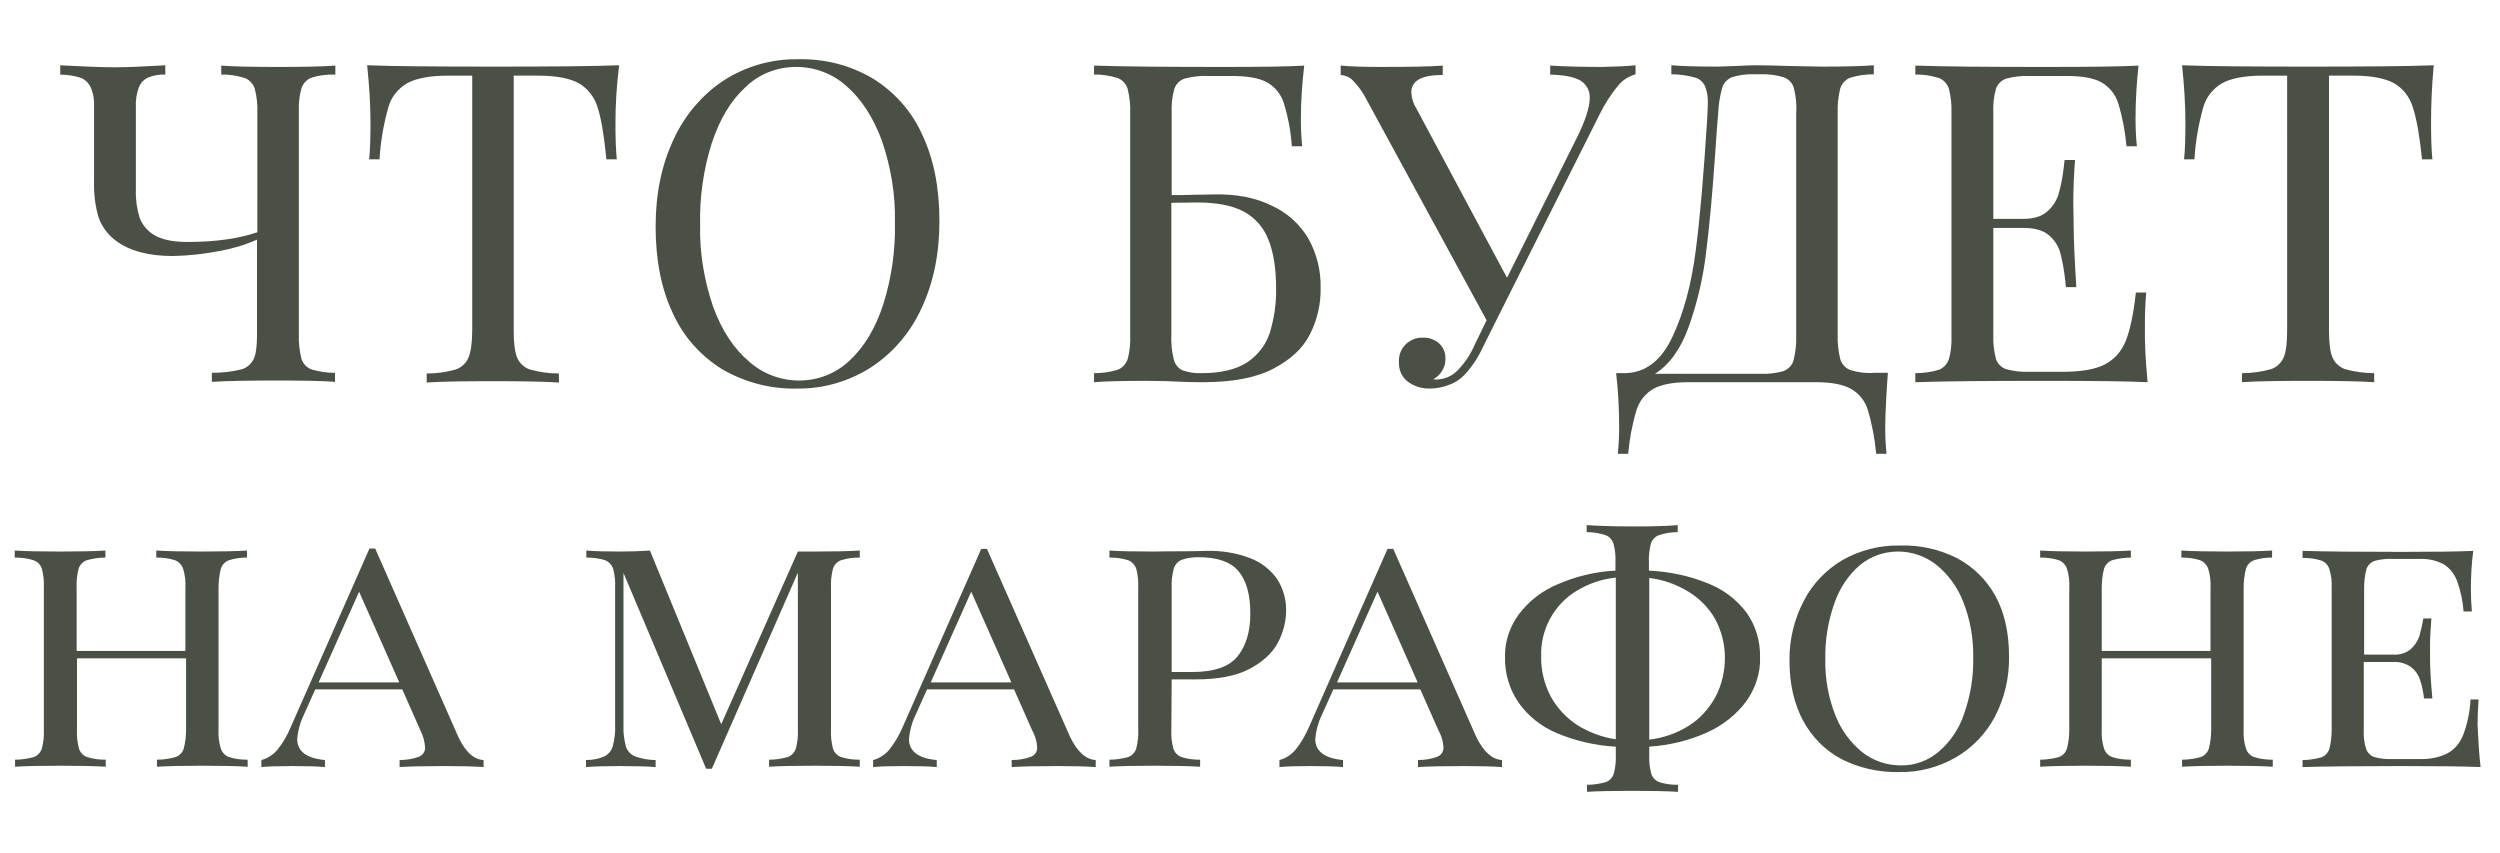 <?xml version="1.0" encoding="UTF-8"?> <!-- Generator: Adobe Illustrator 22.0.1, SVG Export Plug-In . SVG Version: 6.00 Build 0) --> <svg xmlns="http://www.w3.org/2000/svg" xmlns:xlink="http://www.w3.org/1999/xlink" id="Layer_1" x="0px" y="0px" viewBox="0 0 747 254.9" style="enable-background:new 0 0 747 254.9;" xml:space="preserve"> <style type="text/css"> .st0{fill:#4A5045;} </style> <title>ZHIVI_LUBOV_text</title> <path class="st0" d="M68.4,167.4c-1.1,0.4-2,1.3-2.4,2.5c-0.5,1.9-0.7,3.9-0.7,5.8v42.2c-0.1,2,0.1,3.9,0.7,5.8 c0.4,1.2,1.3,2.1,2.4,2.5c1.8,0.6,3.7,0.8,5.6,0.8v2.1c-3-0.2-7.5-0.3-13.6-0.3c-5.7,0-10.2,0.1-13.5,0.3v-2.1 c1.9,0,3.8-0.3,5.6-0.8c1.1-0.4,2-1.3,2.4-2.5c0.5-1.9,0.7-3.9,0.7-5.8v-21.2H23v21.2c-0.1,2,0.1,3.9,0.6,5.8 c0.4,1.2,1.3,2.1,2.4,2.5c1.8,0.6,3.7,0.8,5.6,0.8v2.1c-3.3-0.2-7.8-0.3-13.5-0.3c-6.1,0-10.7,0.1-13.6,0.3v-2.1 c1.9,0,3.8-0.3,5.6-0.8c1.1-0.4,2-1.3,2.4-2.5c0.5-1.9,0.7-3.9,0.6-5.8v-42.2c0.1-2-0.1-3.9-0.6-5.8c-0.4-1.2-1.3-2.1-2.5-2.5 c-1.8-0.6-3.7-0.8-5.6-0.8v-2.1c3,0.2,7.5,0.3,13.6,0.3c5.8,0,10.3-0.1,13.5-0.3v2.1c-1.9,0-3.8,0.3-5.6,0.8c-1.1,0.4-2,1.3-2.4,2.5 c-0.5,1.9-0.7,3.9-0.6,5.8v18.8h32.5v-18.8c0.1-2-0.1-3.9-0.7-5.8c-0.4-1.1-1.3-2.1-2.4-2.5c-1.8-0.6-3.7-0.8-5.6-0.8v-2.1 c3.3,0.2,7.8,0.3,13.5,0.3c6.1,0,10.7-0.1,13.6-0.3v2.1C72.1,166.6,70.2,166.8,68.4,167.4z"></path> <path class="st0" d="M144.5,227.1v2.1c-2.9-0.2-6.7-0.3-11.4-0.3c-6.1,0-10.7,0.1-13.7,0.3v-2.1c2,0,4-0.3,5.8-1 c1.2-0.5,1.9-1.6,1.8-2.9c-0.1-1.7-0.6-3.4-1.4-5l-5.4-12.2h-26l-3.6,8c-1,2.1-1.6,4.5-1.8,6.8c0,3.7,2.8,5.8,8.3,6.3v2.1 c-2.1-0.2-5.3-0.3-9.7-0.3s-7.4,0.1-9.3,0.3v-2.1c1.9-0.5,3.7-1.7,4.9-3.2c1.6-2,2.9-4.3,3.9-6.7l23.5-53.3h1.7l24.9,56.4 C139.1,224.7,141.5,226.9,144.5,227.1z M107.3,176.8l-12.1,27.1h24.1L107.3,176.8z"></path> <path class="st0" d="M251.3,167.4c-1.1,0.4-2,1.3-2.4,2.5c-0.5,1.9-0.7,3.9-0.6,5.8v42.2c-0.1,2,0.1,3.9,0.6,5.8 c0.4,1.2,1.3,2.1,2.4,2.5c1.8,0.6,3.7,0.8,5.6,0.8v2.1c-3.3-0.2-7.8-0.3-13.5-0.3c-6.1,0-10.7,0.1-13.6,0.3v-2.1 c1.9,0,3.8-0.3,5.6-0.8c1.1-0.4,2-1.4,2.4-2.5c0.5-1.9,0.7-3.9,0.6-5.8v-46.8l-25.7,58.6H211l-24.7-58.5v45.6 c-0.1,2.1,0.2,4.2,0.7,6.2c0.4,1.3,1.4,2.4,2.7,3c2,0.7,4.1,1.1,6.2,1.1v2.1c-2.5-0.2-6.2-0.3-10.9-0.3c-4.2,0-7.5,0.1-9.9,0.3v-2.1 c1.9,0,3.7-0.3,5.5-1.1c1.2-0.6,2.1-1.7,2.5-3c0.5-2,0.8-4.1,0.7-6.2v-41.1c0.1-2-0.1-3.9-0.6-5.8c-0.4-1.1-1.3-2.1-2.4-2.5 c-1.8-0.6-3.7-0.8-5.6-0.8v-2.1c2.3,0.2,5.6,0.3,9.9,0.3c3.4,0,6.4-0.1,9.1-0.3l21.3,51.9l22.9-51.6h5c5.7,0,10.2-0.1,13.5-0.3v2.1 C255,166.6,253.1,166.8,251.3,167.4z"></path> <path class="st0" d="M327.4,227.1v2.1c-2.9-0.2-6.7-0.3-11.4-0.3c-6.1,0-10.7,0.1-13.7,0.3v-2.1c2,0,4-0.3,5.8-1 c1.2-0.5,1.9-1.6,1.8-2.9c-0.1-1.7-0.6-3.4-1.5-5l-5.4-12.2h-26l-3.6,8c-1,2.1-1.6,4.5-1.8,6.8c0,3.7,2.8,5.8,8.3,6.3v2.1 c-2.1-0.2-5.3-0.3-9.7-0.3s-7.4,0.1-9.3,0.3v-2.1c1.9-0.5,3.7-1.7,4.9-3.2c1.6-2,2.9-4.3,3.9-6.6l23.5-53.3h1.7l24.9,56.3 C322,224.7,324.4,226.9,327.4,227.1z M290.2,176.8l-12.1,27.1h24.1L290.2,176.8z"></path> <path class="st0" d="M350,217.9c-0.1,2,0.1,3.9,0.6,5.8c0.4,1.2,1.3,2.1,2.4,2.5c1.8,0.6,3.7,0.8,5.6,0.8v2.1 c-3.3-0.2-7.8-0.3-13.5-0.3c-6.1,0-10.7,0.1-13.6,0.3v-2.1c1.9,0,3.8-0.3,5.6-0.8c1.1-0.4,2-1.3,2.4-2.5c0.5-1.9,0.7-3.9,0.6-5.8 v-42.2c0.1-2-0.1-3.9-0.6-5.8c-0.4-1.1-1.3-2.1-2.4-2.5c-1.8-0.6-3.7-0.8-5.6-0.8v-2.1c2.9,0.2,7.3,0.3,13,0.3 c1.3,0,5.1-0.1,11.6-0.1l4.5-0.1c4.4-0.1,8.9,0.6,13,2.2c3.2,1.2,6,3.4,8,6.2c1.8,2.8,2.7,6,2.7,9.3c0,3.4-0.9,6.8-2.5,9.8 c-1.7,3.1-4.5,5.7-8.5,7.8s-9.4,3.1-16,3.1h-7.2L350,217.9z M353,167.3c-1.1,0.5-2,1.5-2.3,2.7c-0.5,1.9-0.7,3.8-0.6,5.7v25.1h6.1 c6.6,0,11.1-1.6,13.6-4.7c2.5-3.1,3.8-7.4,3.8-12.7c0-5.8-1.2-10-3.6-12.8c-2.4-2.8-6.4-4.1-11.9-4.1 C356.3,166.5,354.6,166.7,353,167.3z"></path> <path class="st0" d="M448.8,227.1v2.1c-2.9-0.2-6.7-0.3-11.4-0.3c-6.1,0-10.7,0.1-13.7,0.3v-2.1c2,0,4-0.3,5.8-1 c1.2-0.5,1.9-1.6,1.8-2.9c-0.1-1.7-0.6-3.4-1.5-5l-5.4-12.2h-26l-3.6,8c-1,2.1-1.6,4.5-1.8,6.8c0,3.7,2.8,5.8,8.3,6.3v2.1 c-2.1-0.2-5.3-0.3-9.7-0.3s-7.4,0.1-9.3,0.3v-2.1c1.9-0.5,3.7-1.7,4.9-3.2c1.6-2,2.9-4.3,3.9-6.6l23.5-53.3h1.7l24.9,56.4 C443.4,224.7,445.8,226.9,448.8,227.1z M411.6,176.8l-12.1,27.1h24.1L411.6,176.8z"></path> <path class="st0" d="M521.9,209.4c-3,4.1-7.1,7.3-11.7,9.4c-5.5,2.5-11.4,3.9-17.4,4.3v2.3c-0.1,2,0.1,3.9,0.6,5.8 c0.4,1.2,1.3,2.1,2.4,2.5c1.8,0.6,3.7,0.8,5.6,0.8v2.1c-3.3-0.2-7.8-0.3-13.5-0.3c-6.1,0-10.7,0.1-13.7,0.3v-2.1 c1.9,0,3.8-0.3,5.6-0.8c1.1-0.4,2-1.3,2.4-2.5c0.5-1.9,0.7-3.9,0.6-5.8v-2.3c-6-0.3-12-1.7-17.5-4c-4.6-1.9-8.6-5-11.5-9.1 c-2.8-4-4.2-8.8-4.1-13.7c-0.1-4.6,1.4-9,4.1-12.7c3-4,7-7.1,11.6-9c5.5-2.4,11.3-3.8,17.3-4.1v-2.3c0.1-2-0.1-3.9-0.6-5.8 c-0.4-1.1-1.2-2.1-2.4-2.5c-1.8-0.6-3.7-0.9-5.6-0.9v-2.1c2.8,0.2,7.4,0.4,13.7,0.4c5.9,0,10.4-0.1,13.5-0.4v2.1 c-1.9,0-3.8,0.3-5.6,0.9c-1.1,0.4-2,1.3-2.4,2.5c-0.5,1.9-0.7,3.9-0.6,5.8v2.3c6,0.3,12,1.5,17.6,3.8c4.6,1.8,8.6,4.8,11.6,8.8 c2.7,3.8,4.1,8.5,4,13.2C526.1,200.9,524.6,205.5,521.9,209.4z M463.3,208c1.9,3.5,4.6,6.4,7.9,8.6c3.5,2.2,7.5,3.7,11.6,4.3v-48.3 c-4.2,0.4-8.2,1.8-11.8,4c-3.3,2-6,4.9-7.8,8.2c-1.9,3.5-2.8,7.3-2.7,11.2C460.4,200.2,461.4,204.3,463.3,208z M512.5,185 c-1.9-3.4-4.7-6.2-8-8.2c-3.6-2.2-7.5-3.6-11.7-4.1V221c4.2-0.5,8.3-1.9,11.9-4.2c3.3-2.1,6-5.1,7.9-8.6c1.9-3.6,2.8-7.7,2.8-11.7 C515.4,192.5,514.4,188.5,512.5,185z"></path> <path class="st0" d="M584.8,166.8c4.9,2.6,8.9,6.6,11.5,11.4c2.7,5,4,11,4,17.9c0.1,6.3-1.3,12.4-4.2,18c-2.7,5.1-6.7,9.3-11.7,12.2 c-5.2,3-11,4.5-17,4.4c-6,0.1-11.9-1.2-17.2-3.9c-4.9-2.6-8.8-6.6-11.4-11.4c-2.7-5-4.1-11-4.1-17.9c-0.1-6.3,1.4-12.5,4.3-18 c2.6-5.1,6.7-9.3,11.6-12.2c5.2-2.9,11-4.4,17-4.3C573.6,162.8,579.5,164.1,584.8,166.8z M555.7,168.9c-3.5,3-6.1,7-7.6,11.4 c-1.9,5.4-2.8,11-2.7,16.7c-0.1,5.7,0.9,11.4,3,16.7c1.7,4.4,4.5,8.2,8.1,11.1c3.2,2.5,7.2,3.9,11.4,3.9c4.2,0.1,8.2-1.4,11.4-4.1 c3.5-3,6.2-7,7.6-11.4c1.9-5.4,2.8-11,2.7-16.7c0.1-5.7-0.9-11.4-3-16.7c-1.7-4.4-4.5-8.2-8.1-11.1c-3.2-2.5-7.2-3.9-11.4-3.9 C563,164.8,558.9,166.2,555.7,168.9L555.7,168.9z"></path> <path class="st0" d="M673.5,167.4c-1.1,0.4-2,1.3-2.4,2.5c-0.5,1.9-0.7,3.9-0.7,5.8v42.2c-0.1,2,0.1,3.9,0.7,5.8 c0.4,1.2,1.3,2.1,2.4,2.5c1.8,0.6,3.7,0.8,5.6,0.8v2.1c-3-0.2-7.5-0.3-13.6-0.3c-5.7,0-10.2,0.1-13.5,0.3v-2.1 c1.9,0,3.8-0.3,5.6-0.8c1.1-0.4,2-1.3,2.4-2.5c0.5-1.9,0.7-3.9,0.7-5.8v-21.2H628v21.2c-0.1,2,0.1,3.9,0.7,5.8 c0.4,1.2,1.3,2.1,2.4,2.5c1.8,0.6,3.7,0.8,5.6,0.8v2.1c-3.3-0.2-7.8-0.3-13.5-0.3c-6.1,0-10.7,0.1-13.6,0.3v-2.1 c1.9,0,3.8-0.3,5.6-0.8c1.1-0.4,2-1.3,2.4-2.5c0.5-1.9,0.7-3.9,0.7-5.8v-42.2c0.1-2-0.1-3.9-0.7-5.8c-0.4-1.1-1.3-2.1-2.4-2.5 c-1.8-0.6-3.7-0.8-5.6-0.8v-2.1c2.9,0.2,7.5,0.3,13.6,0.3c5.8,0,10.3-0.1,13.5-0.3v2.1c-1.9,0-3.8,0.3-5.6,0.8 c-1.1,0.4-2,1.3-2.4,2.5c-0.5,1.9-0.7,3.9-0.7,5.8v18.8h32.5v-18.8c0.1-2-0.1-3.9-0.7-5.8c-0.4-1.1-1.3-2.1-2.4-2.5 c-1.8-0.6-3.7-0.8-5.6-0.8v-2.1c3.3,0.2,7.8,0.3,13.5,0.3c6.1,0,10.7-0.1,13.6-0.3v2.1C677.2,166.6,675.3,166.8,673.5,167.4z"></path> <path class="st0" d="M741.2,229.2c-4.6-0.2-12.4-0.3-23.4-0.3c-13.1,0-23.1,0.1-29.8,0.3v-2.1c1.9,0,3.8-0.3,5.6-0.8 c1.1-0.4,2-1.3,2.4-2.5c0.5-1.9,0.7-3.9,0.7-5.8v-42.2c0.1-2-0.1-3.9-0.7-5.8c-0.4-1.2-1.3-2.1-2.4-2.5c-1.8-0.6-3.7-0.8-5.6-0.8 v-2.1c6.8,0.2,16.7,0.3,29.8,0.3c9.9,0,17-0.1,21.2-0.3c-0.5,3.8-0.7,7.7-0.7,11.5c0,2.2,0.1,4.4,0.3,6.6h-2.5 c-0.2-3.2-0.9-6.3-2-9.3c-0.8-2-2.2-3.8-4.1-4.9c-2.2-1.1-4.6-1.6-7.1-1.5h-7.8c-1.9-0.1-3.8,0.1-5.6,0.6c-1.1,0.4-2,1.3-2.4,2.4 c-0.5,1.9-0.7,3.9-0.7,5.8v19.8h8.8c1.9,0.1,3.8-0.5,5.2-1.7c1.1-1,2-2.3,2.5-3.8c0.5-1.7,0.9-3.5,1.2-5.3h2.4 c-0.2,2.8-0.4,5.4-0.4,7.9v4c0,2.8,0.2,6.8,0.7,12h-2.5c-0.2-1.9-0.6-3.8-1.2-5.6c-0.5-1.5-1.4-2.8-2.7-3.8 c-1.6-1.1-3.4-1.6-5.3-1.5h-8.8V218c-0.1,2,0.1,3.9,0.7,5.8c0.4,1.1,1.3,2,2.4,2.4c1.8,0.5,3.7,0.7,5.6,0.6h7.9 c2.9,0.1,5.8-0.4,8.4-1.7c2.2-1.2,3.8-3.2,4.7-5.5c1.3-3.4,2-7,2.2-10.6h2.4c-0.2,2.5-0.3,5.1-0.3,7.6 C740.5,220.8,740.7,225,741.2,229.2z"></path> <path class="st0" d="M93.1,23.2c-1.4,0.5-2.5,1.7-3,3.1c-0.7,2.4-0.9,4.8-0.8,7.3V100c-0.1,2.5,0.2,4.9,0.8,7.3 c0.5,1.4,1.6,2.6,3,3.1c2.3,0.7,4.6,1,7,1v2.7c-3.7-0.3-9.4-0.4-17.1-0.4c-8.4,0-15,0.1-19.7,0.4v-2.7c2.9,0,5.8-0.3,8.7-1 c1.7-0.4,3-1.6,3.8-3.1c0.7-1.5,1-4,1-7.3V71.6c-3.6,1.6-7.3,2.7-11.2,3.4c-4.6,0.9-9.2,1.4-13.9,1.5c-7.3,0-13-1.5-17.1-4.6 c-2.3-1.7-4.1-4.1-5.1-6.8c-1.1-3.6-1.5-7.4-1.4-11.2V31.9c0.1-2-0.2-4-1-5.8c-0.6-1.3-1.7-2.4-3.1-2.9c-1.9-0.6-4-0.9-6-0.9v-2.8 l1.8,0.1c5.6,0.3,10.5,0.5,14.7,0.5c3.7,0,8-0.2,13.1-0.5l1.8-0.1v2.8c-1.8-0.1-3.5,0.2-5.2,0.9c-1.3,0.6-2.2,1.6-2.7,2.9 c-0.7,1.9-1,3.8-0.9,5.8v24.9c-0.1,2.8,0.3,5.5,1.1,8.2c0.8,2.2,2.4,4.1,4.5,5.3c2.2,1.3,5.5,2,9.8,2c8.4,0,15.3-1,20.9-2.9V33.7 c0.1-2.5-0.2-4.9-0.8-7.3c-0.5-1.4-1.6-2.6-3-3.1c-2.3-0.7-4.6-1.1-7-1v-2.7c3.7,0.3,9.4,0.4,17.1,0.4c7.2,0,12.9-0.1,17-0.4v2.7 C97.7,22.2,95.3,22.5,93.1,23.2z"></path> <path class="st0" d="M183.9,36.6c0,4.5,0.1,8.1,0.4,11h-3.1c-0.7-6.9-1.5-12-2.6-15.4c-0.9-3.1-2.9-5.7-5.6-7.3 c-2.7-1.5-6.8-2.3-12.3-2.3h-7.2v76.1c0,3.7,0.3,6.4,1,8.1c0.7,1.7,2.1,3,3.8,3.6c2.8,0.8,5.8,1.2,8.7,1.2v2.7 c-4.7-0.3-11.2-0.4-19.7-0.4c-8.9,0-15.5,0.1-19.8,0.4v-2.7c2.9,0,5.9-0.4,8.7-1.2c1.7-0.6,3.1-1.9,3.8-3.6c0.7-1.7,1.1-4.4,1.1-8.1 V22.6h-7.2c-5.5,0-9.6,0.8-12.3,2.3c-2.7,1.6-4.8,4.2-5.6,7.3c-1.4,5-2.3,10.2-2.6,15.4h-3.1c0.3-2.8,0.4-6.5,0.4-11 c0-5.7-0.4-11.4-1-17.1c7.4,0.3,20,0.4,37.7,0.4c17.6,0,30.1-0.1,37.6-0.4C184.2,25.9,183.9,31.6,183.9,36.6z"></path> <path class="st0" d="M260.7,23.4c6.5,4,11.7,9.8,14.8,16.7c3.5,7.3,5.2,16,5.2,26c0,9.8-1.8,18.5-5.4,26.1 c-3.3,7.2-8.5,13.3-15.1,17.6c-6.6,4.2-14.2,6.4-22,6.3c-7.8,0.2-15.5-1.8-22.3-5.7c-6.5-4-11.7-9.8-14.8-16.7 c-3.5-7.3-5.2-16-5.2-26c0-9.8,1.8-18.5,5.4-26.1c3.3-7.2,8.5-13.3,15-17.6c6.6-4.2,14.2-6.4,22-6.3 C246.2,17.5,253.9,19.4,260.7,23.4z M222.8,26c-4.4,4-7.7,9.5-10.1,16.7c-2.5,7.9-3.7,16.2-3.5,24.5c-0.2,8.3,1.2,16.6,3.9,24.5 c2.6,7.1,6.2,12.5,10.7,16.3c4.1,3.7,9.5,5.7,15,5.7c5.6,0,11-2.1,15.1-6c4.3-4,7.7-9.6,10-16.7c2.5-7.9,3.7-16.2,3.5-24.5 c0.2-8.3-1.2-16.6-3.9-24.5c-2.6-7-6.2-12.5-10.6-16.3c-4.1-3.7-9.5-5.7-15-5.7C232.2,20,226.8,22.1,222.8,26z"></path> <path class="st0" d="M380.1,61.5c4.6,2.1,8.4,5.6,10.9,9.9c2.5,4.5,3.7,9.5,3.6,14.6c0.1,4.8-1,9.6-3.2,13.9 c-2.1,4.2-5.8,7.6-11,10.3c-5.2,2.7-12.2,4-20.9,4c-1.2,0-3.1,0-5.8-0.1c-3.7-0.2-7.3-0.3-11-0.3c-6.8,0-12.1,0.1-15.8,0.4v-2.7 c2.4,0,4.7-0.3,7-1c1.4-0.5,2.5-1.7,3-3.1c0.7-2.4,0.9-4.8,0.8-7.3V33.7c0.1-2.5-0.2-4.9-0.8-7.3c-0.5-1.4-1.6-2.6-3-3.1 c-2.3-0.7-4.6-1.1-7-1v-2.7c8.8,0.3,21.7,0.4,38.8,0.4c11.2,0,19.2-0.1,24-0.4c-0.6,5.2-1,10.5-1,15.8c0,2.8,0.1,5.5,0.4,8.3H386 c-0.3-4.4-1.1-8.7-2.4-12.9c-0.8-2.6-2.6-4.8-5-6.2c-2.4-1.3-5.9-1.9-10.6-1.9h-7.1c-2.4-0.1-4.7,0.2-7,0.8c-1.4,0.5-2.5,1.6-3,3 c-0.7,2.4-0.9,4.8-0.8,7.3v24.5c1.8,0,4,0,6.7-0.1l5.7-0.1C369.4,57.9,375.3,59.1,380.1,61.5z M372.6,108.3c3.2-2.1,5.6-5.2,6.8-8.8 c1.3-4.3,2-8.8,1.9-13.3c0-6-0.8-10.9-2.3-14.6c-1.4-3.6-4-6.6-7.4-8.4c-3.4-1.8-8-2.7-13.8-2.7l-7.8,0.1V100 c-0.1,2.5,0.1,4.9,0.7,7.3c0.3,1.4,1.2,2.6,2.5,3.3c1.9,0.7,3.9,1,5.9,0.9C364.8,111.5,369.4,110.4,372.6,108.3L372.6,108.3z"></path> <path class="st0" d="M488.7,19.5v2.7c-2,0.6-3.9,1.7-5.2,3.4c-2.2,2.6-4,5.5-5.5,8.5l-29.3,58.4l-5.4,10.8c-1.5,3.3-3.4,6.3-5.9,8.9 c-1.3,1.3-2.9,2.3-4.7,2.9c-1.7,0.6-3.5,1-5.3,1c-2.4,0.1-4.8-0.6-6.8-2.1c-1.8-1.4-2.7-3.6-2.6-5.9c-0.1-1.9,0.6-3.8,2-5.2 c1.4-1.3,3.2-2.1,5.1-2c1.8-0.1,3.5,0.5,4.9,1.7c1.3,1.2,2,2.9,1.9,4.7c0,1.2-0.3,2.5-1,3.5c-0.6,1-1.5,1.9-2.6,2.5 c0.3,0.1,0.5,0.1,0.8,0.1c2.3,0,4.6-0.9,6.3-2.6c2.2-2.2,4-4.9,5.2-7.7l3.6-7.4l-35.8-65.8c-1.1-2.2-2.5-4.2-4.3-6 c-0.9-0.9-2.2-1.4-3.5-1.5v-2.8c3.4,0.3,7.3,0.4,11.8,0.4c8.7,0,14.9-0.1,18.7-0.4v2.8c-6.3,0-9.4,1.7-9.4,5.2 c0.1,1.6,0.5,3.2,1.4,4.6l27.2,50.8l21-42.1c2.4-4.9,3.7-8.8,3.7-11.5c0.2-2.2-1-4.3-2.9-5.4c-2-1.1-4.9-1.6-8.9-1.7v-2.7 c5.1,0.3,10.2,0.4,15.4,0.4C482.7,19.9,486.1,19.8,488.7,19.5z"></path> <path class="st0" d="M563.3,127.3c0,2.8,0.1,5.5,0.4,8.3h-3.1c-0.4-4.4-1.2-8.8-2.5-13.1c-0.8-2.7-2.6-4.9-5-6.3 c-2.3-1.3-5.8-2-10.5-2h-38.1c-4.7,0-8.2,0.7-10.5,2c-2.4,1.4-4.2,3.7-5,6.3c-1.3,4.3-2.1,8.6-2.5,13.1h-3.1 c0.3-2.8,0.4-5.5,0.4-8.3c0-5.3-0.3-10.6-0.9-15.8h2.4c6.2,0,11-3.6,14.4-10.8s5.7-15.8,7-25.9c1.3-10.1,2.4-23.1,3.4-39.1l0.1-2 c0-0.7,0.1-1.5,0.1-2.7c0.1-1.8-0.2-3.7-0.9-5.4c-0.7-1.3-1.8-2.2-3.2-2.5c-2.2-0.6-4.5-0.9-6.8-0.9v-2.7c3.7,0.3,8.3,0.4,13.8,0.4 l6-0.2c1.9-0.1,3.8-0.2,5.7-0.2c3.1,0,6.1,0.1,9,0.2c6.1,0.1,9.5,0.2,10.1,0.2c6.8,0,12.1-0.1,15.9-0.4v2.7c-2.4,0-4.7,0.3-7,1 c-1.4,0.5-2.5,1.7-3,3.1c-0.6,2.4-0.9,4.8-0.8,7.3V100c-0.1,2.5,0.2,5,0.8,7.4c0.5,1.5,1.6,2.7,3.1,3.2c2.3,0.7,4.6,1,7,0.8h4.1 C563.7,116.7,563.4,122,563.3,127.3z M536,26.3c-0.4-1.5-1.6-2.7-3-3.2c-2.3-0.7-4.6-1-7-0.9h-1.8c-2.3-0.1-4.6,0.2-6.8,0.9 c-1.3,0.6-2.4,1.7-2.8,3.1c-0.7,2.5-1.1,5-1.2,7.5c-0.3,3.3-0.6,7.8-1,13.5c-0.8,11.5-1.7,21.1-2.7,28.9c-0.9,7.3-2.6,14.5-5.1,21.5 c-2.4,6.7-5.8,11.4-10.1,14.1H526c2.3,0.1,4.7-0.2,6.9-0.8c1.4-0.6,2.6-1.7,3-3.2c0.6-2.4,0.9-4.9,0.8-7.4V33.7 C536.9,31.2,536.6,28.7,536,26.3z"></path> <path class="st0" d="M641.7,114.2c-6.1-0.3-16.3-0.4-30.6-0.4c-17.1,0-30,0.1-38.8,0.4v-2.7c2.4,0,4.7-0.3,7-1 c1.4-0.5,2.5-1.7,3-3.1c0.7-2.4,0.9-4.8,0.8-7.3V33.7c0.1-2.5-0.2-4.9-0.8-7.3c-0.5-1.4-1.6-2.6-3-3.1c-2.3-0.7-4.6-1.1-7-1v-2.7 c8.8,0.3,21.7,0.4,38.8,0.4c13.1,0,22.4-0.1,27.9-0.4c-0.6,5.3-0.9,10.5-0.9,15.8c0,2.8,0.1,5.5,0.4,8.3h-3.1 c-0.4-4.4-1.2-8.7-2.5-12.9c-0.8-2.6-2.6-4.8-5-6.2c-2.3-1.3-5.8-1.9-10.5-1.9h-11c-2.4-0.1-4.7,0.2-7,0.8c-1.4,0.5-2.5,1.6-3,3 c-0.7,2.4-0.9,4.8-0.8,7.3v31.6h8.9c3.1,0,5.5-0.7,7.2-2.2c1.6-1.4,2.8-3.2,3.4-5.2c0.7-2.5,1.2-5,1.5-7.6c0.1-0.9,0.2-1.7,0.3-2.6 h3.1c-0.3,4.4-0.5,8.6-0.5,12.6l0.1,6.4c0,4.5,0.3,10.9,0.8,19h-3.1l-0.2-1.9c-0.3-2.8-0.8-5.7-1.5-8.4c-0.6-2.1-1.8-3.9-3.5-5.3 c-1.7-1.4-4.2-2.1-7.6-2.1h-8.9V100c-0.1,2.5,0.2,4.9,0.8,7.3c0.5,1.4,1.6,2.5,3,3c2.3,0.6,4.6,0.9,7,0.8h9.8 c5.6,0,9.8-0.7,12.7-2.2c2.9-1.5,5.1-4,6.3-7.1c1.3-3.3,2.3-8,3-14.4h3.1c-0.3,3.2-0.4,6.4-0.4,9.7 C640.8,102.1,641.1,107.9,641.7,114.2z"></path> <path class="st0" d="M726.4,36.6c0,4.5,0.1,8.1,0.4,11h-3.1c-0.7-6.9-1.6-12-2.7-15.4c-0.9-3.1-2.9-5.7-5.6-7.3 c-2.7-1.5-6.8-2.3-12.3-2.3h-7.2v76c0,3.7,0.3,6.4,1,8.1c0.7,1.7,2.1,3,3.8,3.6c2.8,0.8,5.8,1.2,8.7,1.2v2.7 c-4.7-0.3-11.3-0.4-19.7-0.4c-8.9,0-15.5,0.1-19.8,0.4v-2.7c2.9,0,5.9-0.4,8.7-1.2c1.7-0.6,3.1-1.9,3.8-3.6c0.7-1.7,1-4.4,1-8.1 V22.6h-7.2c-5.5,0-9.6,0.8-12.3,2.3c-2.7,1.6-4.8,4.2-5.6,7.3c-1.4,5-2.3,10.2-2.6,15.4h-3.1c0.3-2.8,0.4-6.5,0.4-11 c0-5.7-0.4-11.4-1-17.1c7.4,0.3,20,0.4,37.7,0.4c17.6,0,30.1-0.1,37.5-0.4C726.6,25.9,726.4,31.6,726.4,36.6z"></path> </svg> 